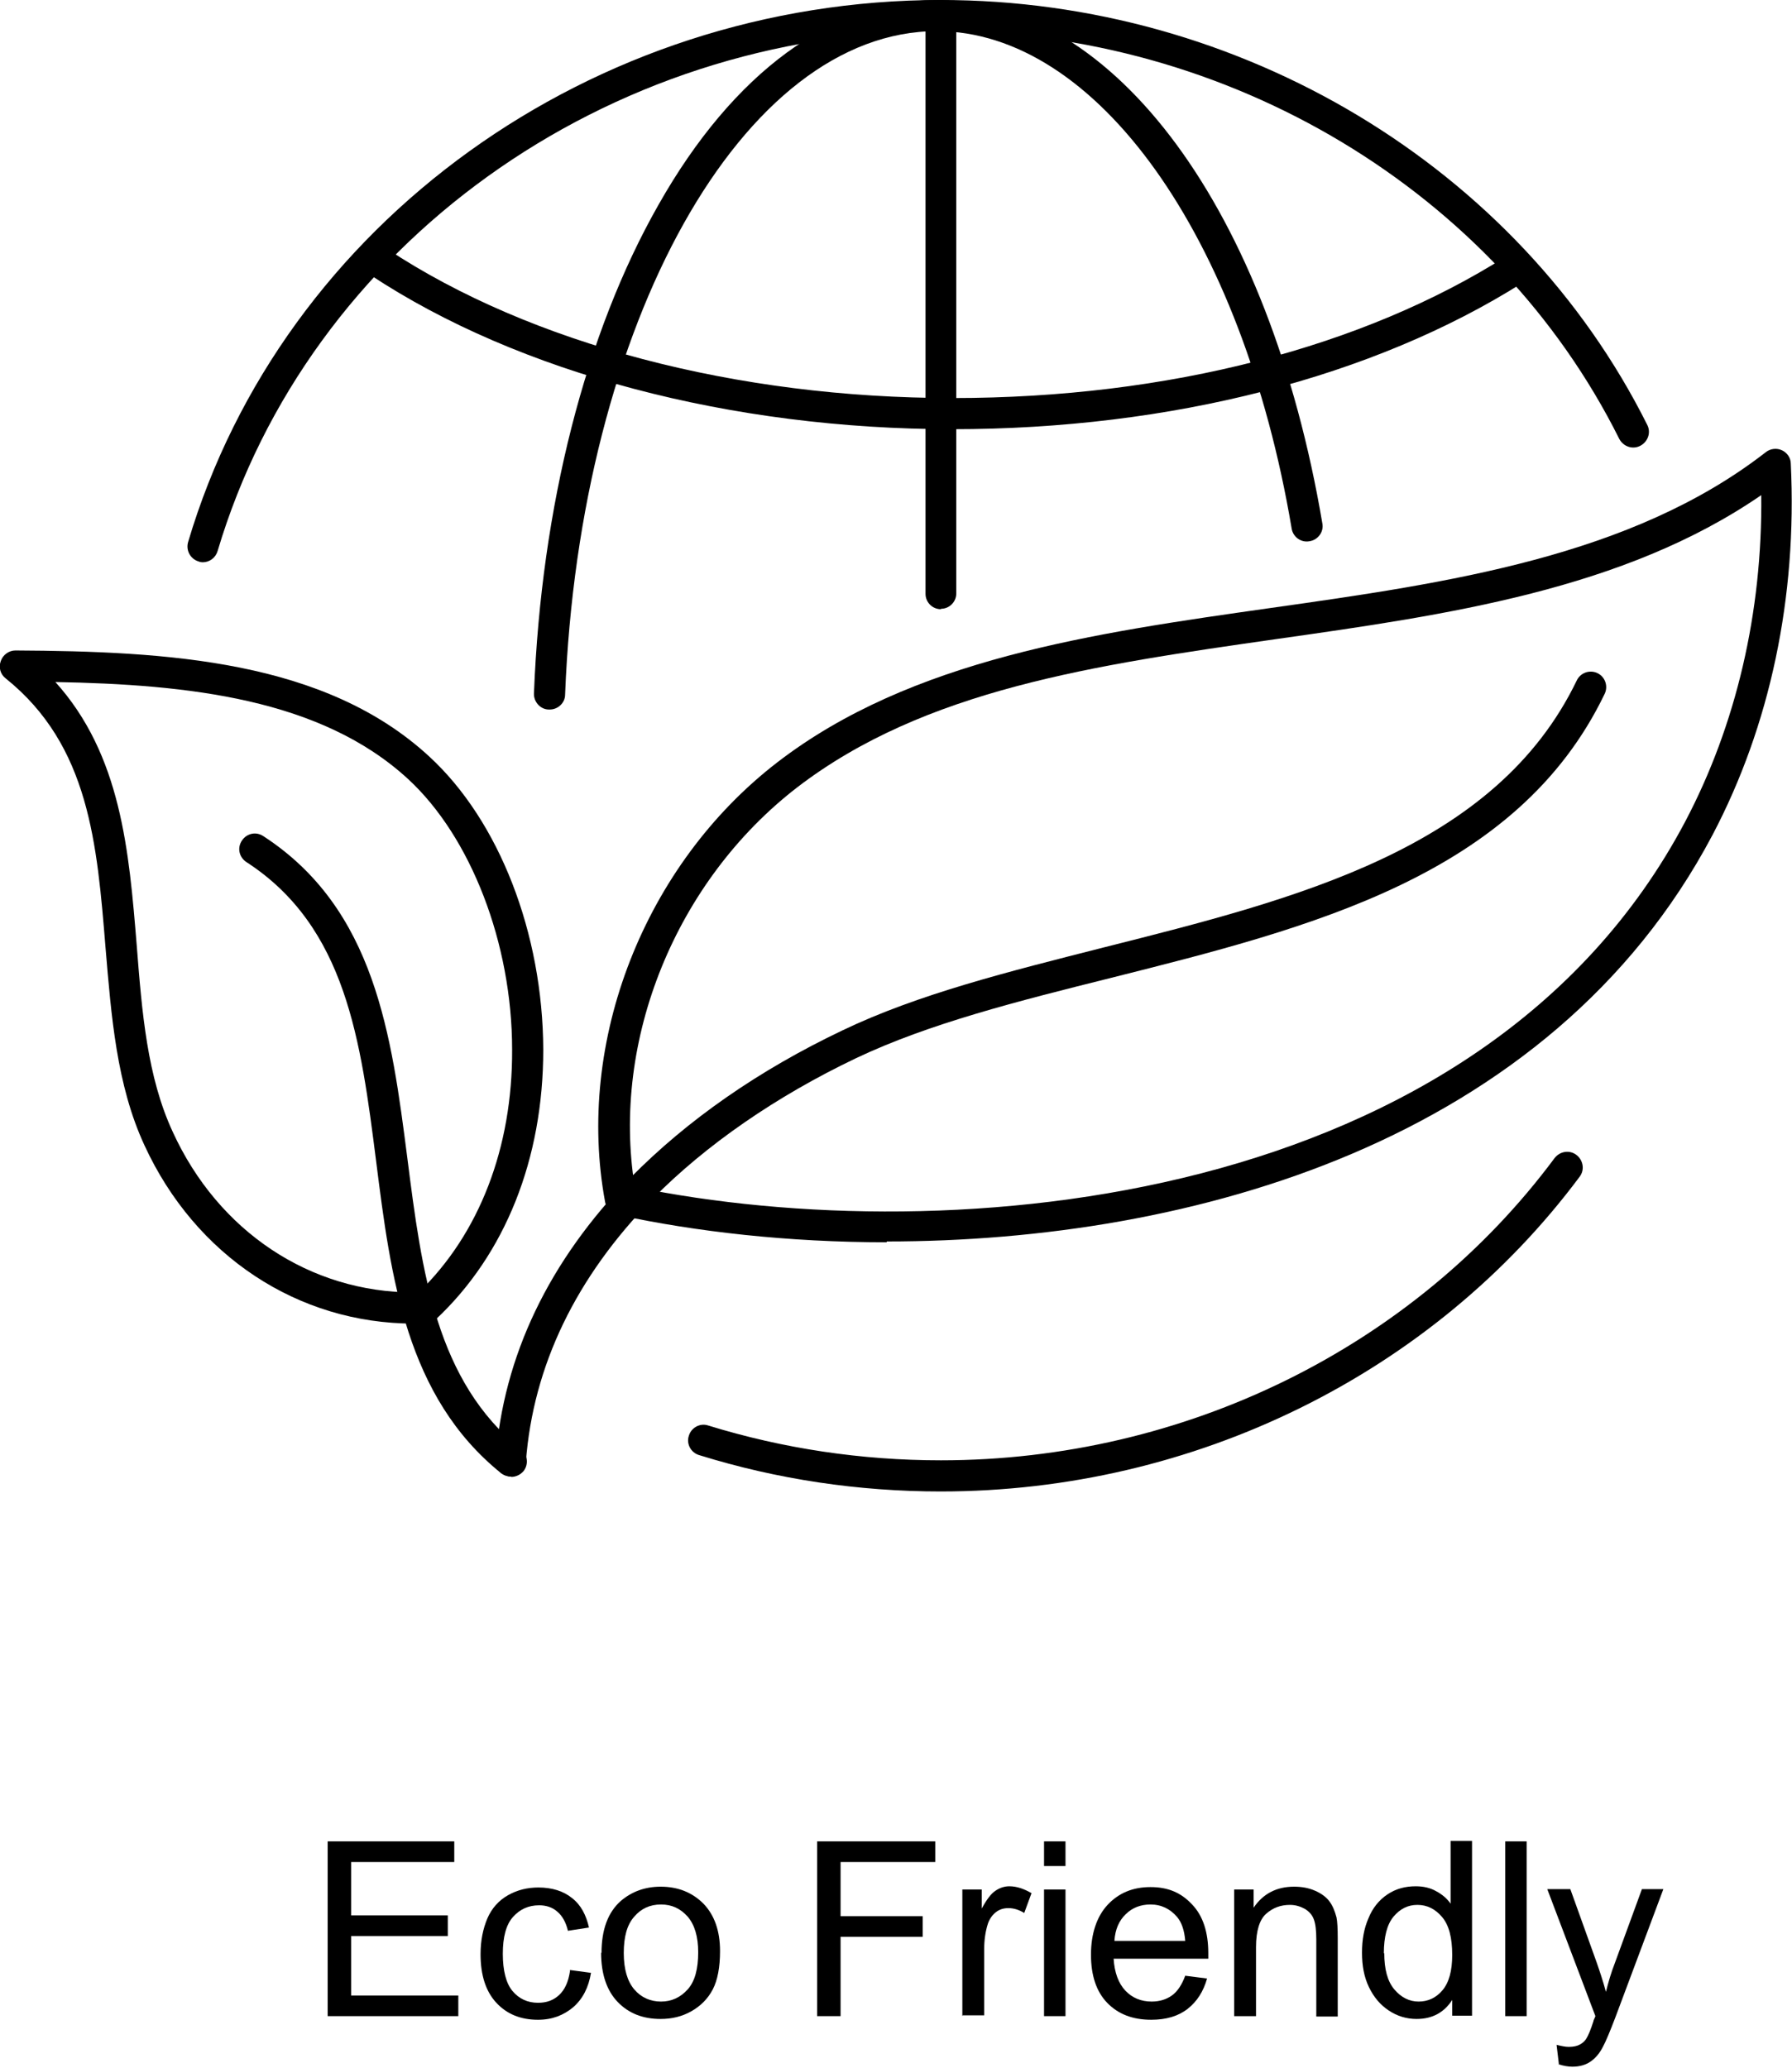 <svg viewBox="0 0 44.3 51.12" xmlns="http://www.w3.org/2000/svg" id="Layer_1">
  <g>
    <path d="M8.1,49.84v-4.32h3.13v.51h-2.55v1.32h2.39v.51h-2.39v1.47h2.65v.51h-3.23Z"></path>
    <path d="M14.09,48.7l.52.07c-.06.36-.2.64-.44.85-.24.2-.52.31-.87.31-.43,0-.77-.14-1.03-.42-.26-.28-.39-.68-.39-1.2,0-.34.06-.63.17-.89.11-.25.28-.44.51-.57.23-.13.48-.19.75-.19.34,0,.62.09.83.26.22.17.35.42.42.73l-.52.08c-.05-.21-.14-.37-.26-.47-.12-.11-.28-.16-.45-.16-.27,0-.48.1-.65.29-.17.19-.25.5-.25.91s.08.73.24.92c.16.19.37.29.63.29.21,0,.38-.06.52-.19.14-.13.23-.32.27-.59Z"></path>
    <path d="M14.87,48.28c0-.58.16-1.01.48-1.29.27-.23.6-.35.98-.35.43,0,.78.14,1.06.42.27.28.41.67.41,1.17,0,.4-.06.72-.18.95-.12.23-.3.41-.53.54-.23.13-.48.19-.76.19-.44,0-.79-.14-1.06-.42-.27-.28-.41-.69-.41-1.22ZM15.42,48.28c0,.4.09.7.26.9.17.2.4.3.66.3s.48-.1.66-.3c.18-.2.26-.51.26-.92,0-.39-.09-.68-.26-.88-.18-.2-.39-.3-.66-.3s-.49.1-.66.3c-.18.2-.26.5-.26.9Z"></path>
    <path d="M20.2,49.84v-4.32h2.92v.51h-2.34v1.34h2.03v.51h-2.03v1.96h-.57Z"></path>
    <path d="M23.79,49.84v-3.13h.48v.47c.12-.22.23-.37.34-.44.1-.07.22-.11.34-.11.18,0,.36.06.55.17l-.18.49c-.13-.08-.26-.12-.39-.12-.12,0-.22.03-.31.1-.09.07-.16.17-.2.29-.06.19-.09.4-.09.62v1.64h-.53Z"></path>
    <path d="M25.81,46.13v-.61h.53v.61h-.53ZM25.81,49.84v-3.13h.53v3.13h-.53Z"></path>
    <path d="M29.29,48.84l.55.07c-.09.32-.25.57-.48.75s-.53.27-.9.27c-.46,0-.82-.14-1.09-.42-.27-.28-.4-.68-.4-1.19s.14-.94.41-1.23.62-.44,1.06-.44.76.14,1.03.43c.27.28.4.69.4,1.2,0,.03,0,.08,0,.14h-2.34c.02.34.12.61.29.79.17.18.39.27.65.27.19,0,.36-.05.5-.15.14-.1.25-.27.33-.49ZM27.55,47.98h1.75c-.02-.26-.09-.46-.2-.59-.17-.2-.39-.31-.66-.31-.24,0-.45.08-.61.24-.17.16-.26.38-.28.65Z"></path>
    <path d="M30.51,49.84v-3.13h.48v.45c.23-.34.56-.52,1-.52.19,0,.36.03.52.1.16.07.28.16.36.27.08.11.13.24.17.39.02.1.03.27.03.52v1.93h-.53v-1.91c0-.22-.02-.38-.06-.49-.04-.11-.11-.19-.22-.26-.11-.06-.23-.1-.37-.1-.23,0-.42.07-.59.22-.16.14-.25.42-.25.82v1.71h-.53Z"></path>
    <path d="M35.9,49.84v-.4c-.2.31-.49.47-.88.47-.25,0-.48-.07-.69-.21-.21-.14-.37-.33-.49-.58-.12-.25-.17-.53-.17-.85s.05-.6.16-.85c.1-.25.26-.45.47-.59.21-.14.44-.2.7-.2.19,0,.36.04.5.12.15.08.27.18.36.31v-1.55h.53v4.32h-.49ZM34.22,48.28c0,.4.08.7.25.9.17.2.37.3.6.3s.43-.09.59-.28c.16-.19.24-.48.24-.87,0-.43-.08-.74-.25-.94-.17-.2-.37-.3-.61-.3s-.43.1-.59.29c-.16.19-.24.5-.24.91Z"></path>
    <path d="M37.21,49.84v-4.32h.53v4.32h-.53Z"></path>
    <path d="M38.54,51.05l-.06-.5c.12.03.22.05.3.05.12,0,.21-.02.28-.06.07-.04.13-.09.17-.17.03-.05.09-.18.16-.4,0-.03.03-.07.05-.13l-1.19-3.14h.57l.65,1.81c.08.23.16.47.23.73.06-.24.13-.48.22-.71l.67-1.83h.53l-1.19,3.18c-.13.34-.23.58-.3.71-.09.18-.2.3-.32.38-.12.08-.27.12-.44.12-.1,0-.22-.02-.34-.06Z"></path>
  </g>
  <g>
    <path d="M21.92,30.71c-2.43,0-4.72-.26-6.66-.68-.15-.03-.27-.15-.3-.31-.74-3.97.97-8.34,4.25-10.87,3.32-2.56,7.83-3.2,12.2-3.82,4.39-.62,8.92-1.27,12.24-3.85.11-.09.27-.11.4-.05.13.06.22.19.22.33.16,3.3-.51,6.48-1.94,9.19-4.01,7.58-12.88,10.04-20.41,10.04ZM15.68,29.34c7.78,1.6,20.93.52,25.98-9.03,1.26-2.39,1.91-5.17,1.88-8.07-3.4,2.34-7.77,2.96-12,3.56-4.47.64-8.68,1.24-11.84,3.67-2.99,2.31-4.59,6.24-4.01,9.86Z"></path>
    <g>
      <g>
        <path d="M15.86,29.76c-.1,0-.19-.04-.27-.11-.15-.15-.15-.39,0-.54,1.4-1.42,3.16-2.65,5.24-3.64,1.88-.9,4.1-1.45,6.46-2.05,4.76-1.2,9.68-2.43,11.69-6.6.09-.19.32-.27.51-.18.19.09.27.32.18.51-2.16,4.5-7.26,5.78-12.19,7.02-2.32.58-4.51,1.13-6.32,1.99-1.97.94-3.71,2.14-5.03,3.48-.08.08-.18.12-.27.12Z"></path>
        <path d="M12.63,36.5s-.02,0-.03,0c-.21-.02-.37-.2-.35-.41.19-2.57,1.32-4.92,3.34-6.99.15-.15.39-.15.54,0,.15.15.15.39,0,.54-1.89,1.93-2.95,4.12-3.13,6.5-.02.2-.18.36-.38.36Z"></path>
        <path d="M10.23,32.72c-2.86,0-5.4-1.67-6.66-4.41-.69-1.49-.82-3.21-.96-4.87-.21-2.58-.4-5.01-2.47-6.67-.13-.1-.18-.27-.12-.43.05-.15.2-.26.36-.26h0c3.76.02,7.65.24,10.23,2.62,1.73,1.59,2.81,4.37,2.82,7.25,0,2.7-.94,5.06-2.66,6.67-.07.06-.15.1-.25.1-.1,0-.2,0-.3,0ZM10.52,32.33h0,0ZM1.36,16.85c1.64,1.81,1.83,4.2,2.02,6.52.13,1.67.26,3.25.89,4.61,1.13,2.47,3.4,3.97,5.96,3.97.04,0,.08,0,.12,0,1.5-1.45,2.32-3.58,2.31-6,0-2.63-1.02-5.26-2.57-6.69-2.16-1.99-5.44-2.34-8.73-2.4Z"></path>
        <path d="M12.63,36.5c-.08,0-.17-.03-.24-.08-2.35-1.89-2.73-4.85-3.09-7.7-.38-2.99-.74-5.81-3.21-7.41-.18-.12-.23-.35-.11-.53.12-.18.35-.23.53-.11,2.77,1.8,3.17,4.93,3.56,7.96.36,2.83.71,5.51,2.81,7.2.17.13.19.38.06.54-.08.09-.19.14-.3.14Z"></path>
      </g>
      <g>
        <path d="M5.02,13.9s-.07,0-.11-.02c-.2-.06-.32-.27-.26-.48C6.99,5.51,14.64,0,23.26,0c7.41,0,14.27,4.12,17.46,10.5.1.19.02.42-.17.52-.19.1-.42.02-.52-.17C36.97,4.72,30.38.77,23.26.77,14.98.77,7.63,6.06,5.38,13.62c-.05.17-.2.28-.37.28Z"></path>
        <path d="M23.26,36.87c-2.04,0-4.05-.3-5.98-.9-.2-.06-.32-.28-.25-.48.06-.2.28-.32.48-.25,1.85.57,3.78.86,5.75.86,6.02,0,11.69-2.79,15.17-7.47.13-.17.37-.21.54-.08.17.13.21.37.08.54-3.63,4.87-9.53,7.78-15.79,7.78Z"></path>
        <path d="M23.26,15.06c-.21,0-.38-.17-.38-.38V.38c0-.21.17-.38.38-.38s.38.17.38.38v14.29c0,.21-.17.38-.38.38Z"></path>
        <path d="M23.55,10.61c-5.48,0-10.73-1.39-14.39-3.81-.18-.12-.23-.36-.11-.53.12-.18.36-.23.53-.11,3.54,2.34,8.63,3.68,13.97,3.68s10.16-1.27,13.68-3.5c.18-.11.42-.06.53.12.11.18.06.42-.12.53-3.69,2.33-8.7,3.62-14.1,3.62Z"></path>
        <path d="M13.59,17.54s-.01,0-.02,0c-.21,0-.38-.19-.37-.4.18-4.61,1.27-8.9,3.08-12.08,1.85-3.27,4.3-5.06,6.88-5.06,4.39,0,8.22,5.2,9.53,12.94.04.21-.11.41-.32.44-.21.04-.41-.11-.44-.32C30.71,5.83,27.1.77,23.16.77c-4.79,0-8.83,7.21-9.19,16.4,0,.21-.18.37-.38.37Z"></path>
      </g>
    </g>
  </g>
</svg>